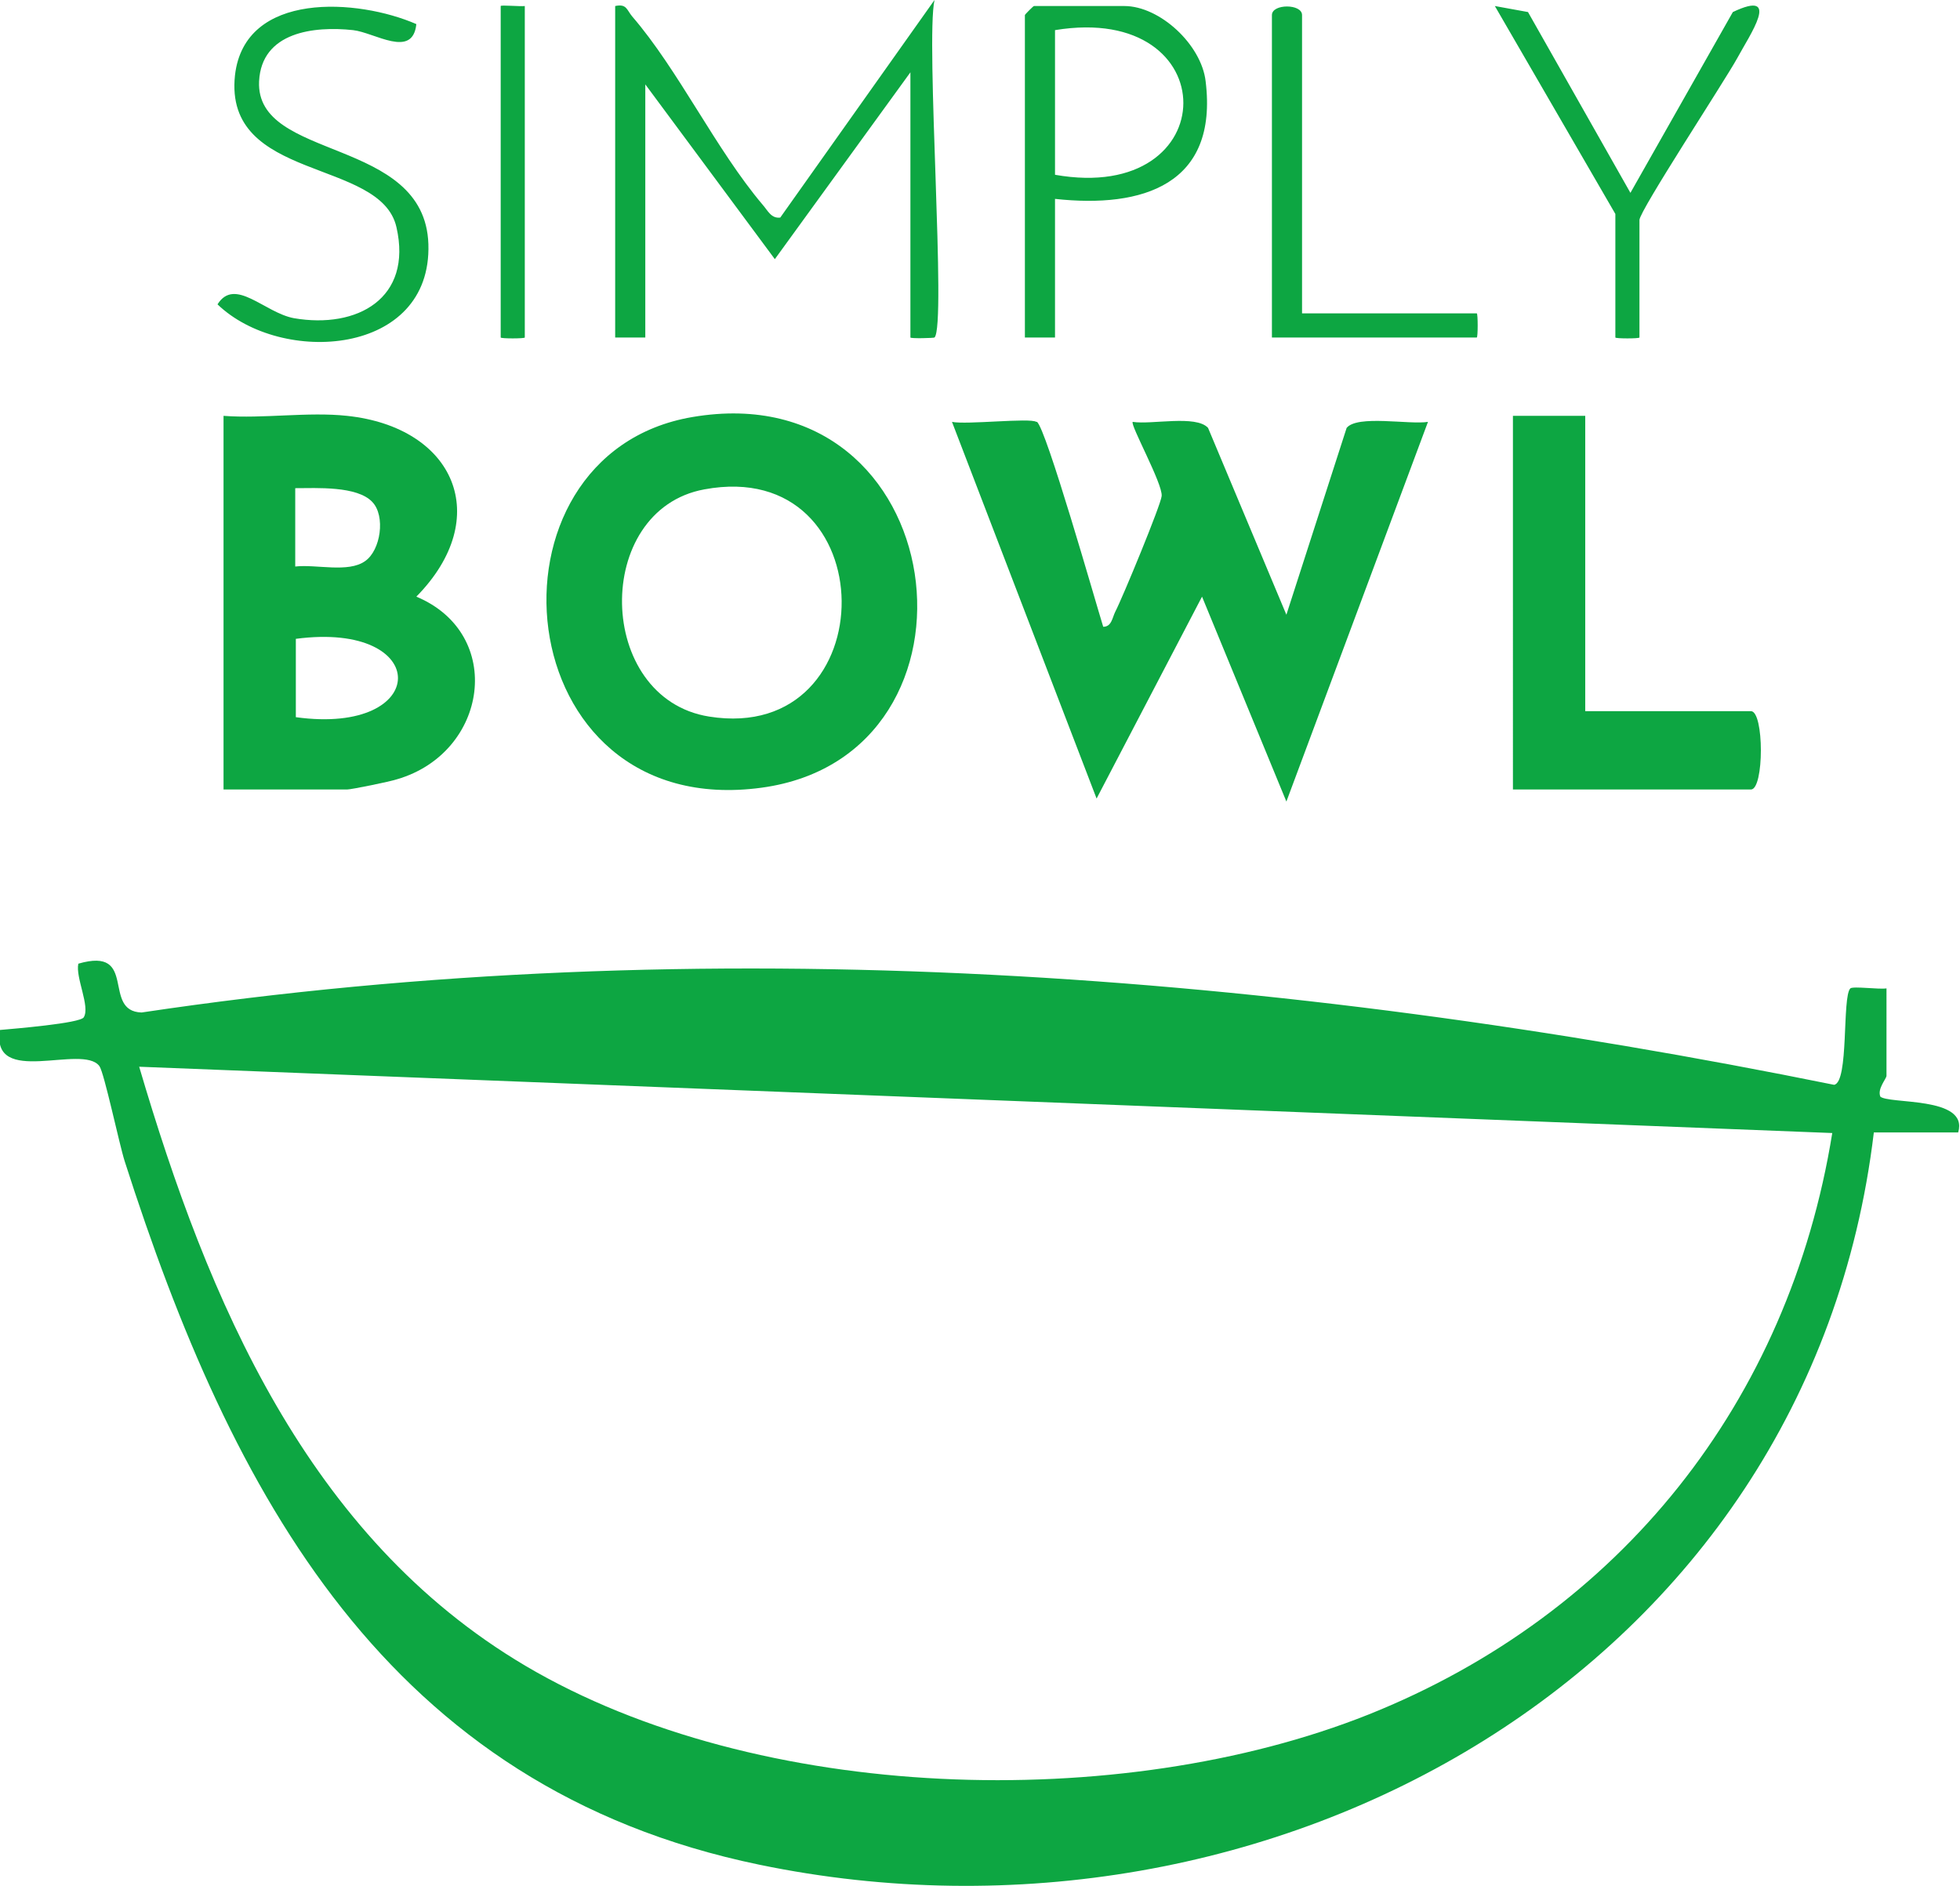 <svg viewBox="0 0 325.3 313" height="313" width="325.3" version="1.1" xmlns="http://www.w3.org/2000/svg" id="a"><defs><style>.st0{fill:#0da642}</style></defs><path d="M155.1 56c-.1.1-4 .2-4 0V12l-22.5 31-21.5-29v42h-5V1c1.9-.4 1.9.6 2.8 1.7 7.7 8.9 13.9 22.1 21.7 31.3.8.9 1.4 2.3 2.9 2.1L155.1 0c-1.5 6.8 2 54.1 0 56Zm-86-52c-.6 5.8-6.9 1.4-10.5 1-6.5-.7-15.2.3-15.6 8.5-.6 13.3 27.5 9.1 28.1 27 .6 18.6-24.4 20.2-35 10 2.9-4.6 7.8 1.4 12.7 2.3 10.5 1.8 19.7-3.3 17-15.1-2.6-11.5-28.7-7.5-26.8-25.2C40.6-1.6 59.5-.2 69.1 4Zm199 31.5L248.1 1l5.5 1 17 30 17-30c8.2-3.9 2.8 3.8.7 7.7-2.1 3.8-16.2 25.3-16.2 26.8V56c0 .2-4 .2-4 0V35.5Zm-52 16.5h29c.2 0 .2 4 0 4h-34V2.5c0-1.9 5-1.9 5 0V52ZM87.1 1v55c0 .2-4 .2-4 0V1c0-.2 3.3.1 4 0Zm225 181c-.6-1.3 1-3 1-3.5V164c-1.3.2-5.5-.4-6 0-1.4 1.4-.2 15.6-2.7 16-92.3-18.7-187.3-26-280.9-12-6.7-.2-.5-11-10.5-8.1-.5 2.3 2 7.1.9 8.9-.6 1-11.7 1.9-13.9 2.1-1.6 9.6 13.7 2.2 16.5 6 .8 1.1 3.3 13 4.2 15.8C38.4 247.9 64.2 296.6 126 309.4c84.9 17.6 174.3-32.1 185-121.5h14c1.8-6.1-11.7-4.6-13-6Zm-85 102.5c-41.2 16.4-101.3 14.7-139.9-8.1C51 255 34.5 215.7 23.1 177l281 11c-7.2 44.6-35.2 79.8-77 96.5Zm-27-271C199.4 7.4 192.5 1 186.6 1h-15c-.1 0-1.5 1.4-1.5 1.5V56h5V33c14.6 1.6 27.1-2.4 25-19.5Zm-25 15.5V5c28.5-4.7 28.3 29 0 24Zm-3 41c1.5 1 9.7 29.8 11 34 1.4 0 1.5-1.5 2-2.5 1.2-2.3 7.6-17.8 7.7-19.2.2-2-5.3-11.9-4.8-12.3 3.1.5 10.5-1.2 12.5 1l13 31 10-31c1.8-2.2 10.4-.5 13.5-1l-23.5 63-14-34-17.5 33.5L158 70c2.4.5 12.9-.7 14 0Zm91-1v49h27.5c2.2 0 2.2 13 0 13h-39.5V69h12Zm-148.2.2c-36.4 6.2-31.1 67.3 11.5 61.5 39.7-5.4 31.9-68.9-11.5-61.5Zm2.8 49.7c-18.9-3-19.4-34.3-.8-37.7 30.2-5.6 30.3 42.4.8 37.7Z" class="st0"></path><path d="M69.1 99C82 85.9 75.5 70.9 57.6 69c-6.5-.7-13.9.5-20.5 0v62h20.5c.7 0 7.1-1.3 8.3-1.7 15.1-4.4 18-24.1 3.2-30.3Zm-20-18c3.4 0 10.2-.4 12.7 2.3 2.2 2.3 1.4 8-1.2 9.8-2.8 2-8.1.5-11.6.9V81Zm0 38v-13c22.7-3 22.5 16.1 0 13Z" class="st0"></path></svg>